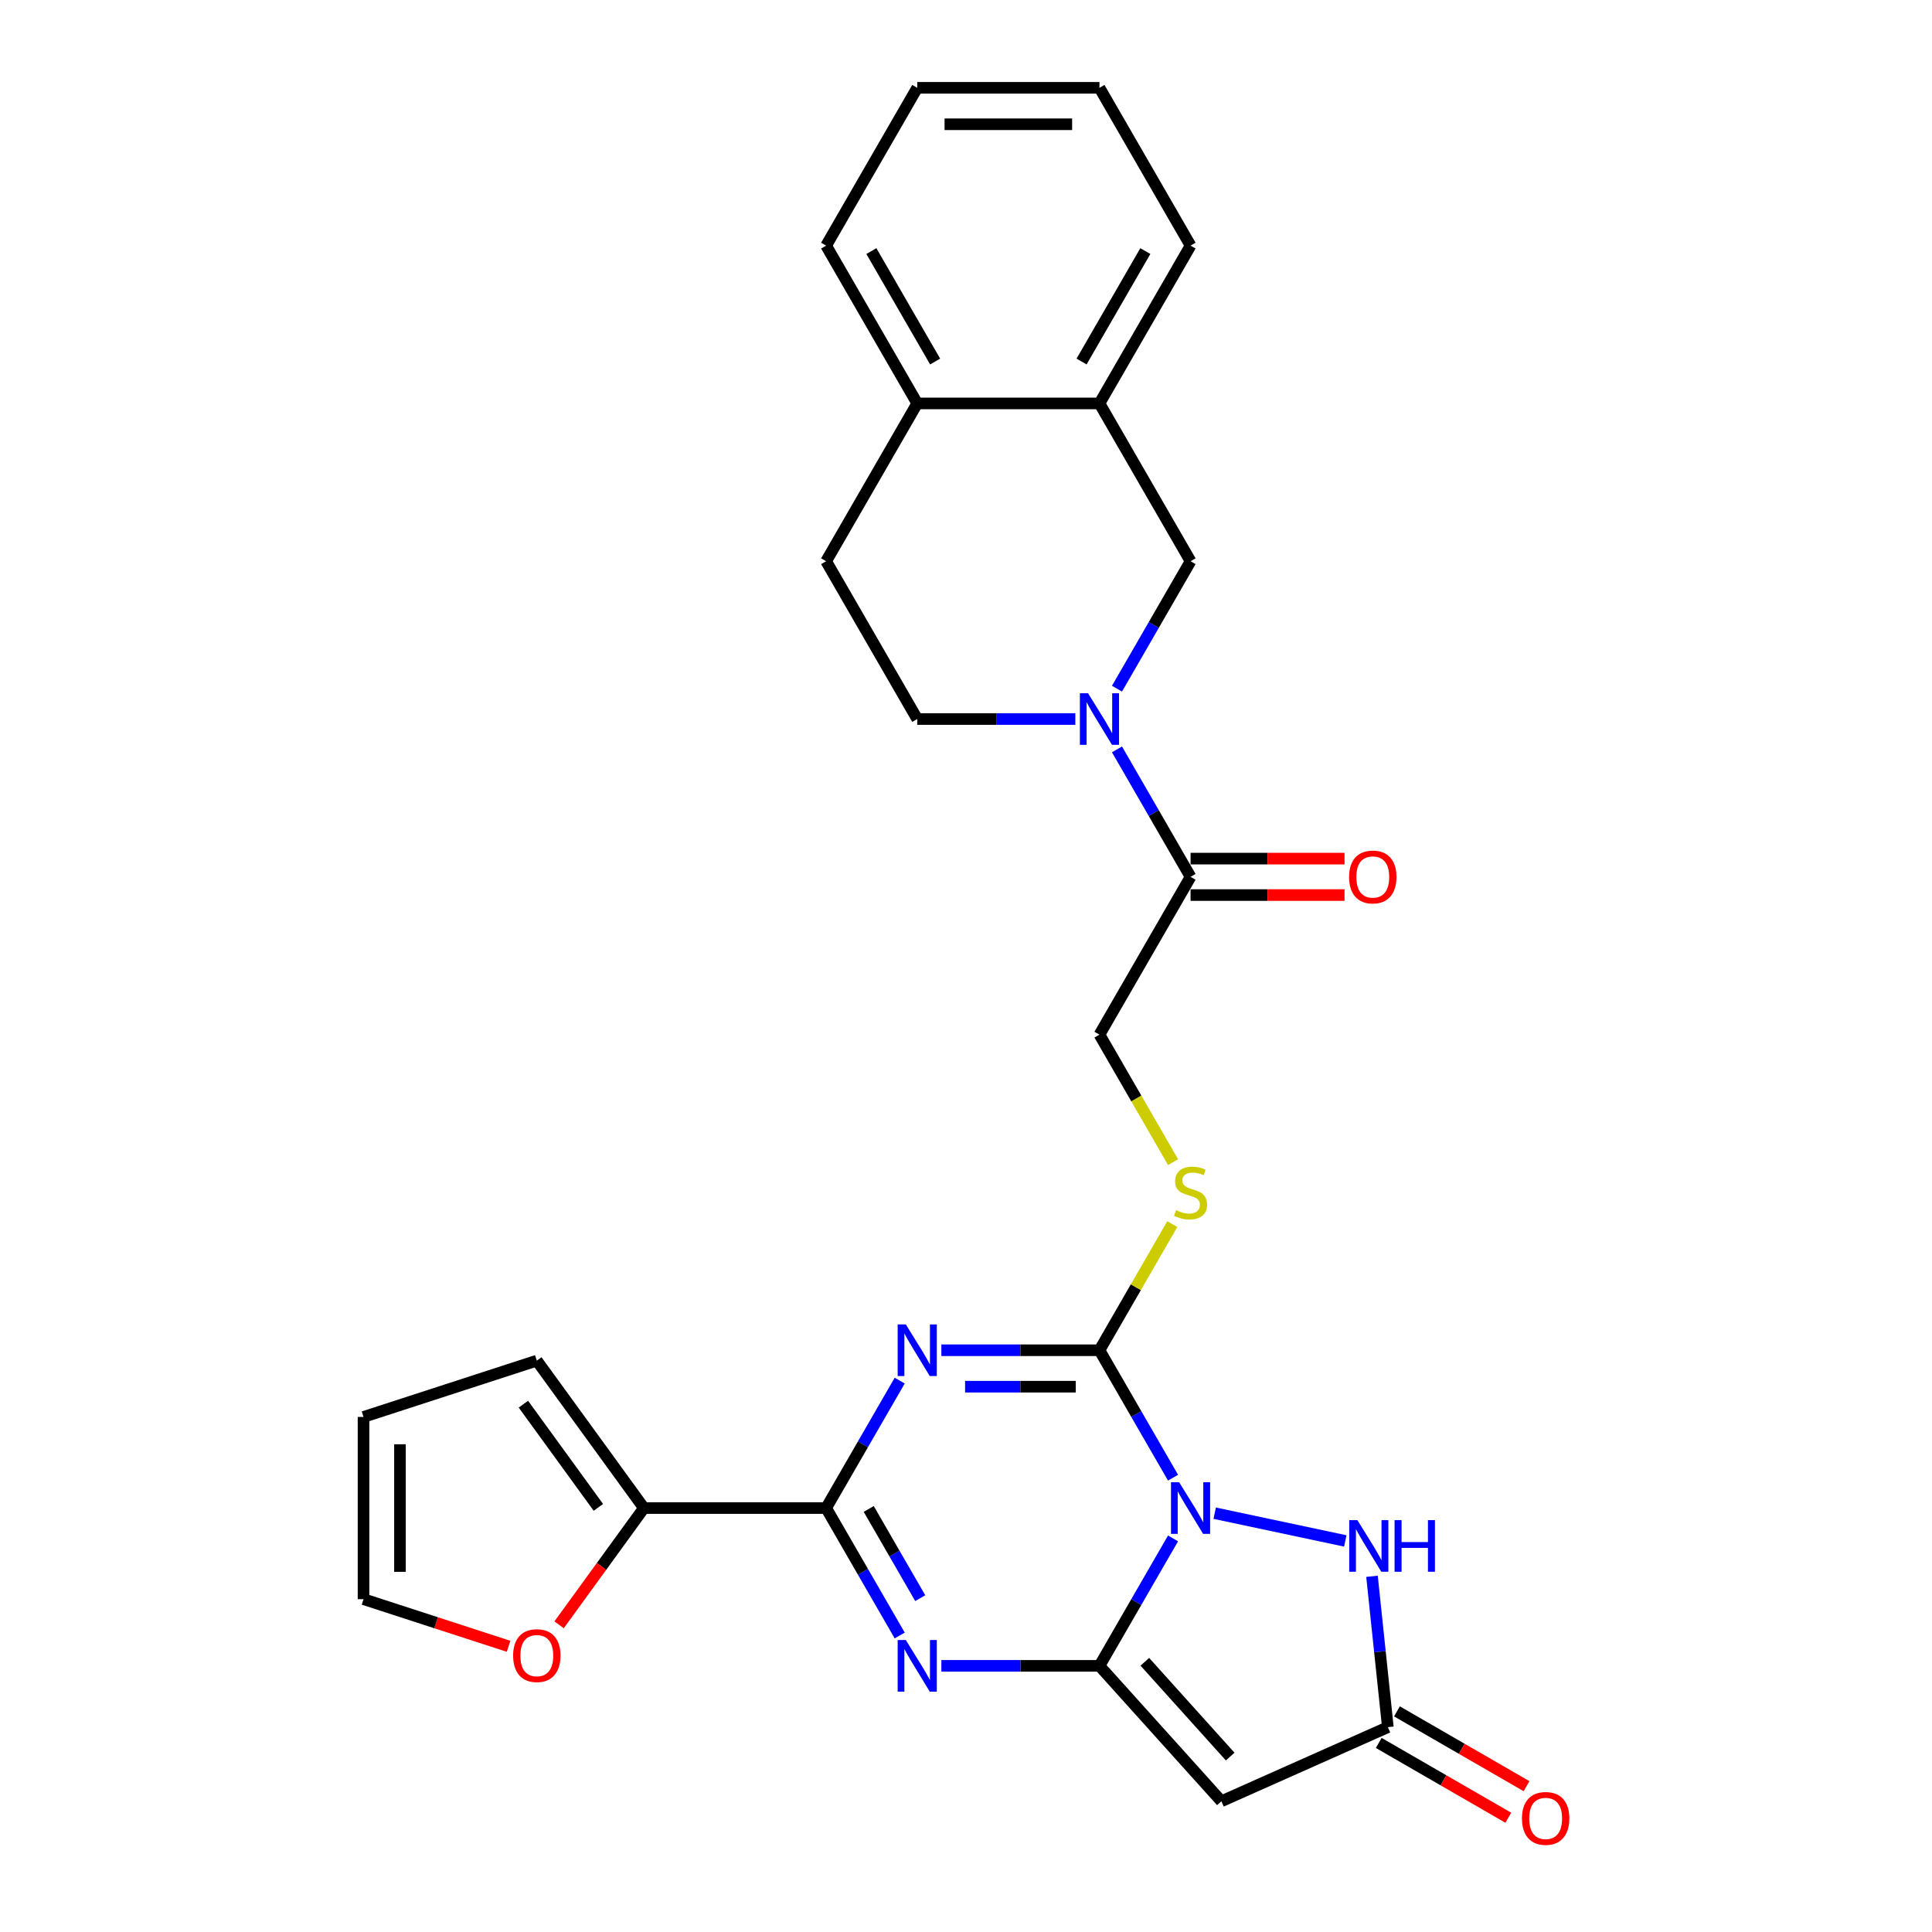 <?xml version='1.0' encoding='iso-8859-1'?>
<svg version='1.1' baseProfile='full'
              xmlns='http://www.w3.org/2000/svg'
                      xmlns:rdkit='http://www.rdkit.org/xml'
                      xmlns:xlink='http://www.w3.org/1999/xlink'
                  xml:space='preserve'
width='1000px' height='1000px' viewBox='0 0 1000 1000'>
<!-- END OF HEADER -->
<rect style='opacity:1.0;fill:#FFFFFF;stroke:none' width='1000' height='1000' x='0' y='0'> </rect>
<path class='bond-0' d='M 607.165,796.278 L 588.122,829.261' style='fill:none;fill-rule:evenodd;stroke:#0000FF;stroke-width:6px;stroke-linecap:butt;stroke-linejoin:miter;stroke-opacity:1' />
<path class='bond-0' d='M 588.122,829.261 L 569.079,862.244' style='fill:none;fill-rule:evenodd;stroke:#000000;stroke-width:6px;stroke-linecap:butt;stroke-linejoin:miter;stroke-opacity:1' />
<path class='bond-2' d='M 607.165,764.853 L 588.122,731.87' style='fill:none;fill-rule:evenodd;stroke:#0000FF;stroke-width:6px;stroke-linecap:butt;stroke-linejoin:miter;stroke-opacity:1' />
<path class='bond-2' d='M 588.122,731.87 L 569.079,698.887' style='fill:none;fill-rule:evenodd;stroke:#000000;stroke-width:6px;stroke-linecap:butt;stroke-linejoin:miter;stroke-opacity:1' />
<path class='bond-6' d='M 628.724,783.22 L 696.322,797.588' style='fill:none;fill-rule:evenodd;stroke:#0000FF;stroke-width:6px;stroke-linecap:butt;stroke-linejoin:miter;stroke-opacity:1' />
<path class='bond-3' d='M 569.079,862.244 L 528.165,862.244' style='fill:none;fill-rule:evenodd;stroke:#000000;stroke-width:6px;stroke-linecap:butt;stroke-linejoin:miter;stroke-opacity:1' />
<path class='bond-3' d='M 528.165,862.244 L 487.252,862.244' style='fill:none;fill-rule:evenodd;stroke:#0000FF;stroke-width:6px;stroke-linecap:butt;stroke-linejoin:miter;stroke-opacity:1' />
<path class='bond-5' d='M 569.079,862.244 L 632.188,932.334' style='fill:none;fill-rule:evenodd;stroke:#000000;stroke-width:6px;stroke-linecap:butt;stroke-linejoin:miter;stroke-opacity:1' />
<path class='bond-5' d='M 592.563,860.136 L 636.74,909.199' style='fill:none;fill-rule:evenodd;stroke:#000000;stroke-width:6px;stroke-linecap:butt;stroke-linejoin:miter;stroke-opacity:1' />
<path class='bond-1' d='M 487.252,698.887 L 528.165,698.887' style='fill:none;fill-rule:evenodd;stroke:#0000FF;stroke-width:6px;stroke-linecap:butt;stroke-linejoin:miter;stroke-opacity:1' />
<path class='bond-1' d='M 528.165,698.887 L 569.079,698.887' style='fill:none;fill-rule:evenodd;stroke:#000000;stroke-width:6px;stroke-linecap:butt;stroke-linejoin:miter;stroke-opacity:1' />
<path class='bond-1' d='M 499.526,717.749 L 528.165,717.749' style='fill:none;fill-rule:evenodd;stroke:#0000FF;stroke-width:6px;stroke-linecap:butt;stroke-linejoin:miter;stroke-opacity:1' />
<path class='bond-1' d='M 528.165,717.749 L 556.805,717.749' style='fill:none;fill-rule:evenodd;stroke:#000000;stroke-width:6px;stroke-linecap:butt;stroke-linejoin:miter;stroke-opacity:1' />
<path class='bond-4' d='M 465.692,714.599 L 446.65,747.582' style='fill:none;fill-rule:evenodd;stroke:#0000FF;stroke-width:6px;stroke-linecap:butt;stroke-linejoin:miter;stroke-opacity:1' />
<path class='bond-4' d='M 446.65,747.582 L 427.607,780.566' style='fill:none;fill-rule:evenodd;stroke:#000000;stroke-width:6px;stroke-linecap:butt;stroke-linejoin:miter;stroke-opacity:1' />
<path class='bond-11' d='M 569.079,698.887 L 587.926,666.243' style='fill:none;fill-rule:evenodd;stroke:#000000;stroke-width:6px;stroke-linecap:butt;stroke-linejoin:miter;stroke-opacity:1' />
<path class='bond-11' d='M 587.926,666.243 L 606.773,633.599' style='fill:none;fill-rule:evenodd;stroke:#CCCC00;stroke-width:6px;stroke-linecap:butt;stroke-linejoin:miter;stroke-opacity:1' />
<path class='bond-29' d='M 465.692,846.532 L 446.65,813.549' style='fill:none;fill-rule:evenodd;stroke:#0000FF;stroke-width:6px;stroke-linecap:butt;stroke-linejoin:miter;stroke-opacity:1' />
<path class='bond-29' d='M 446.65,813.549 L 427.607,780.566' style='fill:none;fill-rule:evenodd;stroke:#000000;stroke-width:6px;stroke-linecap:butt;stroke-linejoin:miter;stroke-opacity:1' />
<path class='bond-29' d='M 476.315,827.205 L 462.985,804.117' style='fill:none;fill-rule:evenodd;stroke:#0000FF;stroke-width:6px;stroke-linecap:butt;stroke-linejoin:miter;stroke-opacity:1' />
<path class='bond-29' d='M 462.985,804.117 L 449.656,781.029' style='fill:none;fill-rule:evenodd;stroke:#000000;stroke-width:6px;stroke-linecap:butt;stroke-linejoin:miter;stroke-opacity:1' />
<path class='bond-9' d='M 427.607,780.566 L 333.292,780.566' style='fill:none;fill-rule:evenodd;stroke:#000000;stroke-width:6px;stroke-linecap:butt;stroke-linejoin:miter;stroke-opacity:1' />
<path class='bond-28' d='M 632.188,932.334 L 718.349,893.973' style='fill:none;fill-rule:evenodd;stroke:#000000;stroke-width:6px;stroke-linecap:butt;stroke-linejoin:miter;stroke-opacity:1' />
<path class='bond-8' d='M 710.142,815.887 L 714.245,854.93' style='fill:none;fill-rule:evenodd;stroke:#0000FF;stroke-width:6px;stroke-linecap:butt;stroke-linejoin:miter;stroke-opacity:1' />
<path class='bond-8' d='M 714.245,854.93 L 718.349,893.973' style='fill:none;fill-rule:evenodd;stroke:#000000;stroke-width:6px;stroke-linecap:butt;stroke-linejoin:miter;stroke-opacity:1' />
<path class='bond-7' d='M 578.151,387.883 L 597.194,420.866' style='fill:none;fill-rule:evenodd;stroke:#0000FF;stroke-width:6px;stroke-linecap:butt;stroke-linejoin:miter;stroke-opacity:1' />
<path class='bond-7' d='M 597.194,420.866 L 616.236,453.85' style='fill:none;fill-rule:evenodd;stroke:#000000;stroke-width:6px;stroke-linecap:butt;stroke-linejoin:miter;stroke-opacity:1' />
<path class='bond-12' d='M 578.151,356.458 L 597.194,323.475' style='fill:none;fill-rule:evenodd;stroke:#0000FF;stroke-width:6px;stroke-linecap:butt;stroke-linejoin:miter;stroke-opacity:1' />
<path class='bond-12' d='M 597.194,323.475 L 616.236,290.492' style='fill:none;fill-rule:evenodd;stroke:#000000;stroke-width:6px;stroke-linecap:butt;stroke-linejoin:miter;stroke-opacity:1' />
<path class='bond-15' d='M 556.592,372.171 L 515.678,372.171' style='fill:none;fill-rule:evenodd;stroke:#0000FF;stroke-width:6px;stroke-linecap:butt;stroke-linejoin:miter;stroke-opacity:1' />
<path class='bond-15' d='M 515.678,372.171 L 474.764,372.171' style='fill:none;fill-rule:evenodd;stroke:#000000;stroke-width:6px;stroke-linecap:butt;stroke-linejoin:miter;stroke-opacity:1' />
<path class='bond-19' d='M 713.633,902.141 L 747.163,921.499' style='fill:none;fill-rule:evenodd;stroke:#000000;stroke-width:6px;stroke-linecap:butt;stroke-linejoin:miter;stroke-opacity:1' />
<path class='bond-19' d='M 747.163,921.499 L 780.693,940.858' style='fill:none;fill-rule:evenodd;stroke:#FF0000;stroke-width:6px;stroke-linecap:butt;stroke-linejoin:miter;stroke-opacity:1' />
<path class='bond-19' d='M 723.065,885.805 L 756.595,905.163' style='fill:none;fill-rule:evenodd;stroke:#000000;stroke-width:6px;stroke-linecap:butt;stroke-linejoin:miter;stroke-opacity:1' />
<path class='bond-19' d='M 756.595,905.163 L 790.125,924.522' style='fill:none;fill-rule:evenodd;stroke:#FF0000;stroke-width:6px;stroke-linecap:butt;stroke-linejoin:miter;stroke-opacity:1' />
<path class='bond-14' d='M 333.292,780.566 L 311.337,810.785' style='fill:none;fill-rule:evenodd;stroke:#000000;stroke-width:6px;stroke-linecap:butt;stroke-linejoin:miter;stroke-opacity:1' />
<path class='bond-14' d='M 311.337,810.785 L 289.381,841.004' style='fill:none;fill-rule:evenodd;stroke:#FF0000;stroke-width:6px;stroke-linecap:butt;stroke-linejoin:miter;stroke-opacity:1' />
<path class='bond-17' d='M 333.292,780.566 L 277.855,704.263' style='fill:none;fill-rule:evenodd;stroke:#000000;stroke-width:6px;stroke-linecap:butt;stroke-linejoin:miter;stroke-opacity:1' />
<path class='bond-17' d='M 309.716,780.208 L 270.91,726.796' style='fill:none;fill-rule:evenodd;stroke:#000000;stroke-width:6px;stroke-linecap:butt;stroke-linejoin:miter;stroke-opacity:1' />
<path class='bond-10' d='M 616.236,453.85 L 569.079,535.529' style='fill:none;fill-rule:evenodd;stroke:#000000;stroke-width:6px;stroke-linecap:butt;stroke-linejoin:miter;stroke-opacity:1' />
<path class='bond-20' d='M 616.236,463.281 L 656.084,463.281' style='fill:none;fill-rule:evenodd;stroke:#000000;stroke-width:6px;stroke-linecap:butt;stroke-linejoin:miter;stroke-opacity:1' />
<path class='bond-20' d='M 656.084,463.281 L 695.932,463.281' style='fill:none;fill-rule:evenodd;stroke:#FF0000;stroke-width:6px;stroke-linecap:butt;stroke-linejoin:miter;stroke-opacity:1' />
<path class='bond-20' d='M 616.236,444.418 L 656.084,444.418' style='fill:none;fill-rule:evenodd;stroke:#000000;stroke-width:6px;stroke-linecap:butt;stroke-linejoin:miter;stroke-opacity:1' />
<path class='bond-20' d='M 656.084,444.418 L 695.932,444.418' style='fill:none;fill-rule:evenodd;stroke:#FF0000;stroke-width:6px;stroke-linecap:butt;stroke-linejoin:miter;stroke-opacity:1' />
<path class='bond-16' d='M 607.186,601.532 L 588.133,568.53' style='fill:none;fill-rule:evenodd;stroke:#CCCC00;stroke-width:6px;stroke-linecap:butt;stroke-linejoin:miter;stroke-opacity:1' />
<path class='bond-16' d='M 588.133,568.53 L 569.079,535.529' style='fill:none;fill-rule:evenodd;stroke:#000000;stroke-width:6px;stroke-linecap:butt;stroke-linejoin:miter;stroke-opacity:1' />
<path class='bond-13' d='M 616.236,290.492 L 569.079,208.813' style='fill:none;fill-rule:evenodd;stroke:#000000;stroke-width:6px;stroke-linecap:butt;stroke-linejoin:miter;stroke-opacity:1' />
<path class='bond-24' d='M 569.079,208.813 L 616.236,127.134' style='fill:none;fill-rule:evenodd;stroke:#000000;stroke-width:6px;stroke-linecap:butt;stroke-linejoin:miter;stroke-opacity:1' />
<path class='bond-24' d='M 559.817,187.129 L 592.827,129.954' style='fill:none;fill-rule:evenodd;stroke:#000000;stroke-width:6px;stroke-linecap:butt;stroke-linejoin:miter;stroke-opacity:1' />
<path class='bond-31' d='M 569.079,208.813 L 474.764,208.813' style='fill:none;fill-rule:evenodd;stroke:#000000;stroke-width:6px;stroke-linecap:butt;stroke-linejoin:miter;stroke-opacity:1' />
<path class='bond-21' d='M 263.236,852.118 L 225.697,839.92' style='fill:none;fill-rule:evenodd;stroke:#FF0000;stroke-width:6px;stroke-linecap:butt;stroke-linejoin:miter;stroke-opacity:1' />
<path class='bond-21' d='M 225.697,839.92 L 188.157,827.723' style='fill:none;fill-rule:evenodd;stroke:#000000;stroke-width:6px;stroke-linecap:butt;stroke-linejoin:miter;stroke-opacity:1' />
<path class='bond-23' d='M 474.764,372.171 L 427.607,290.492' style='fill:none;fill-rule:evenodd;stroke:#000000;stroke-width:6px;stroke-linecap:butt;stroke-linejoin:miter;stroke-opacity:1' />
<path class='bond-22' d='M 277.855,704.263 L 188.157,733.408' style='fill:none;fill-rule:evenodd;stroke:#000000;stroke-width:6px;stroke-linecap:butt;stroke-linejoin:miter;stroke-opacity:1' />
<path class='bond-18' d='M 474.764,208.813 L 427.607,290.492' style='fill:none;fill-rule:evenodd;stroke:#000000;stroke-width:6px;stroke-linecap:butt;stroke-linejoin:miter;stroke-opacity:1' />
<path class='bond-25' d='M 474.764,208.813 L 427.607,127.134' style='fill:none;fill-rule:evenodd;stroke:#000000;stroke-width:6px;stroke-linecap:butt;stroke-linejoin:miter;stroke-opacity:1' />
<path class='bond-25' d='M 484.026,187.129 L 451.016,129.954' style='fill:none;fill-rule:evenodd;stroke:#000000;stroke-width:6px;stroke-linecap:butt;stroke-linejoin:miter;stroke-opacity:1' />
<path class='bond-30' d='M 188.157,827.723 L 188.157,733.408' style='fill:none;fill-rule:evenodd;stroke:#000000;stroke-width:6px;stroke-linecap:butt;stroke-linejoin:miter;stroke-opacity:1' />
<path class='bond-30' d='M 207.02,813.576 L 207.02,747.555' style='fill:none;fill-rule:evenodd;stroke:#000000;stroke-width:6px;stroke-linecap:butt;stroke-linejoin:miter;stroke-opacity:1' />
<path class='bond-26' d='M 616.236,127.134 L 569.079,45.455' style='fill:none;fill-rule:evenodd;stroke:#000000;stroke-width:6px;stroke-linecap:butt;stroke-linejoin:miter;stroke-opacity:1' />
<path class='bond-27' d='M 427.607,127.134 L 474.764,45.455' style='fill:none;fill-rule:evenodd;stroke:#000000;stroke-width:6px;stroke-linecap:butt;stroke-linejoin:miter;stroke-opacity:1' />
<path class='bond-32' d='M 569.079,45.455 L 474.764,45.455' style='fill:none;fill-rule:evenodd;stroke:#000000;stroke-width:6px;stroke-linecap:butt;stroke-linejoin:miter;stroke-opacity:1' />
<path class='bond-32' d='M 554.932,64.317 L 488.911,64.317' style='fill:none;fill-rule:evenodd;stroke:#000000;stroke-width:6px;stroke-linecap:butt;stroke-linejoin:miter;stroke-opacity:1' />
<path  class='atom-0' d='M 610.332 767.211
L 619.085 781.358
Q 619.952 782.754, 621.348 785.281
Q 622.744 787.809, 622.82 787.96
L 622.82 767.211
L 626.366 767.211
L 626.366 793.92
L 622.706 793.92
L 613.313 778.453
Q 612.219 776.642, 611.049 774.567
Q 609.917 772.492, 609.578 771.851
L 609.578 793.92
L 606.107 793.92
L 606.107 767.211
L 610.332 767.211
' fill='#0000FF'/>
<path  class='atom-2' d='M 468.86 685.532
L 477.613 699.679
Q 478.48 701.075, 479.876 703.602
Q 481.272 706.13, 481.347 706.281
L 481.347 685.532
L 484.894 685.532
L 484.894 712.241
L 481.234 712.241
L 471.841 696.774
Q 470.746 694.963, 469.577 692.888
Q 468.445 690.813, 468.106 690.172
L 468.106 712.241
L 464.635 712.241
L 464.635 685.532
L 468.86 685.532
' fill='#0000FF'/>
<path  class='atom-4' d='M 468.86 848.89
L 477.613 863.037
Q 478.48 864.433, 479.876 866.96
Q 481.272 869.488, 481.347 869.639
L 481.347 848.89
L 484.894 848.89
L 484.894 875.599
L 481.234 875.599
L 471.841 860.132
Q 470.746 858.321, 469.577 856.246
Q 468.445 854.171, 468.106 853.53
L 468.106 875.599
L 464.635 875.599
L 464.635 848.89
L 468.86 848.89
' fill='#0000FF'/>
<path  class='atom-7' d='M 702.586 786.82
L 711.339 800.967
Q 712.206 802.363, 713.602 804.89
Q 714.998 807.418, 715.073 807.569
L 715.073 786.82
L 718.62 786.82
L 718.62 813.53
L 714.96 813.53
L 705.566 798.062
Q 704.472 796.251, 703.303 794.176
Q 702.171 792.101, 701.832 791.46
L 701.832 813.53
L 698.361 813.53
L 698.361 786.82
L 702.586 786.82
' fill='#0000FF'/>
<path  class='atom-7' d='M 721.826 786.82
L 725.448 786.82
L 725.448 798.175
L 739.105 798.175
L 739.105 786.82
L 742.726 786.82
L 742.726 813.53
L 739.105 813.53
L 739.105 801.193
L 725.448 801.193
L 725.448 813.53
L 721.826 813.53
L 721.826 786.82
' fill='#0000FF'/>
<path  class='atom-8' d='M 563.175 358.816
L 571.927 372.963
Q 572.795 374.359, 574.191 376.886
Q 575.587 379.414, 575.662 379.565
L 575.662 358.816
L 579.208 358.816
L 579.208 385.525
L 575.549 385.525
L 566.155 370.058
Q 565.061 368.247, 563.892 366.172
Q 562.76 364.097, 562.42 363.456
L 562.42 385.525
L 558.95 385.525
L 558.95 358.816
L 563.175 358.816
' fill='#0000FF'/>
<path  class='atom-12' d='M 608.691 626.375
Q 608.993 626.488, 610.238 627.016
Q 611.483 627.544, 612.841 627.884
Q 614.237 628.186, 615.595 628.186
Q 618.123 628.186, 619.594 626.979
Q 621.065 625.734, 621.065 623.583
Q 621.065 622.112, 620.311 621.206
Q 619.594 620.301, 618.462 619.811
Q 617.33 619.32, 615.444 618.754
Q 613.067 618.037, 611.634 617.358
Q 610.238 616.679, 609.219 615.246
Q 608.239 613.812, 608.239 611.398
Q 608.239 608.04, 610.502 605.965
Q 612.803 603.89, 617.33 603.89
Q 620.424 603.89, 623.933 605.362
L 623.065 608.266
Q 619.858 606.946, 617.444 606.946
Q 614.841 606.946, 613.407 608.04
Q 611.973 609.096, 612.011 610.945
Q 612.011 612.379, 612.728 613.246
Q 613.482 614.114, 614.539 614.604
Q 615.633 615.095, 617.444 615.661
Q 619.858 616.415, 621.292 617.17
Q 622.725 617.924, 623.744 619.471
Q 624.8 620.98, 624.8 623.583
Q 624.8 627.28, 622.31 629.28
Q 619.858 631.242, 615.746 631.242
Q 613.369 631.242, 611.558 630.713
Q 609.785 630.223, 607.673 629.355
L 608.691 626.375
' fill='#CCCC00'/>
<path  class='atom-15' d='M 265.594 856.943
Q 265.594 850.53, 268.763 846.946
Q 271.932 843.362, 277.855 843.362
Q 283.778 843.362, 286.947 846.946
Q 290.116 850.53, 290.116 856.943
Q 290.116 863.432, 286.909 867.129
Q 283.703 870.789, 277.855 870.789
Q 271.97 870.789, 268.763 867.129
Q 265.594 863.47, 265.594 856.943
M 277.855 867.771
Q 281.93 867.771, 284.118 865.054
Q 286.344 862.3, 286.344 856.943
Q 286.344 851.699, 284.118 849.058
Q 281.93 846.38, 277.855 846.38
Q 273.781 846.38, 271.555 849.021
Q 269.367 851.662, 269.367 856.943
Q 269.367 862.338, 271.555 865.054
Q 273.781 867.771, 277.855 867.771
' fill='#FF0000'/>
<path  class='atom-20' d='M 787.767 941.206
Q 787.767 934.792, 790.936 931.208
Q 794.105 927.624, 800.028 927.624
Q 805.951 927.624, 809.12 931.208
Q 812.289 934.792, 812.289 941.206
Q 812.289 947.694, 809.082 951.392
Q 805.875 955.051, 800.028 955.051
Q 794.143 955.051, 790.936 951.392
Q 787.767 947.732, 787.767 941.206
M 800.028 952.033
Q 804.102 952.033, 806.29 949.317
Q 808.516 946.563, 808.516 941.206
Q 808.516 935.962, 806.29 933.321
Q 804.102 930.642, 800.028 930.642
Q 795.953 930.642, 793.728 933.283
Q 791.539 935.924, 791.539 941.206
Q 791.539 946.6, 793.728 949.317
Q 795.953 952.033, 800.028 952.033
' fill='#FF0000'/>
<path  class='atom-21' d='M 698.29 453.925
Q 698.29 447.512, 701.459 443.928
Q 704.628 440.344, 710.551 440.344
Q 716.474 440.344, 719.643 443.928
Q 722.812 447.512, 722.812 453.925
Q 722.812 460.414, 719.605 464.111
Q 716.399 467.77, 710.551 467.77
Q 704.666 467.77, 701.459 464.111
Q 698.29 460.452, 698.29 453.925
M 710.551 464.752
Q 714.626 464.752, 716.814 462.036
Q 719.04 459.282, 719.04 453.925
Q 719.04 448.681, 716.814 446.04
Q 714.626 443.362, 710.551 443.362
Q 706.477 443.362, 704.251 446.003
Q 702.063 448.643, 702.063 453.925
Q 702.063 459.32, 704.251 462.036
Q 706.477 464.752, 710.551 464.752
' fill='#FF0000'/>
</svg>
